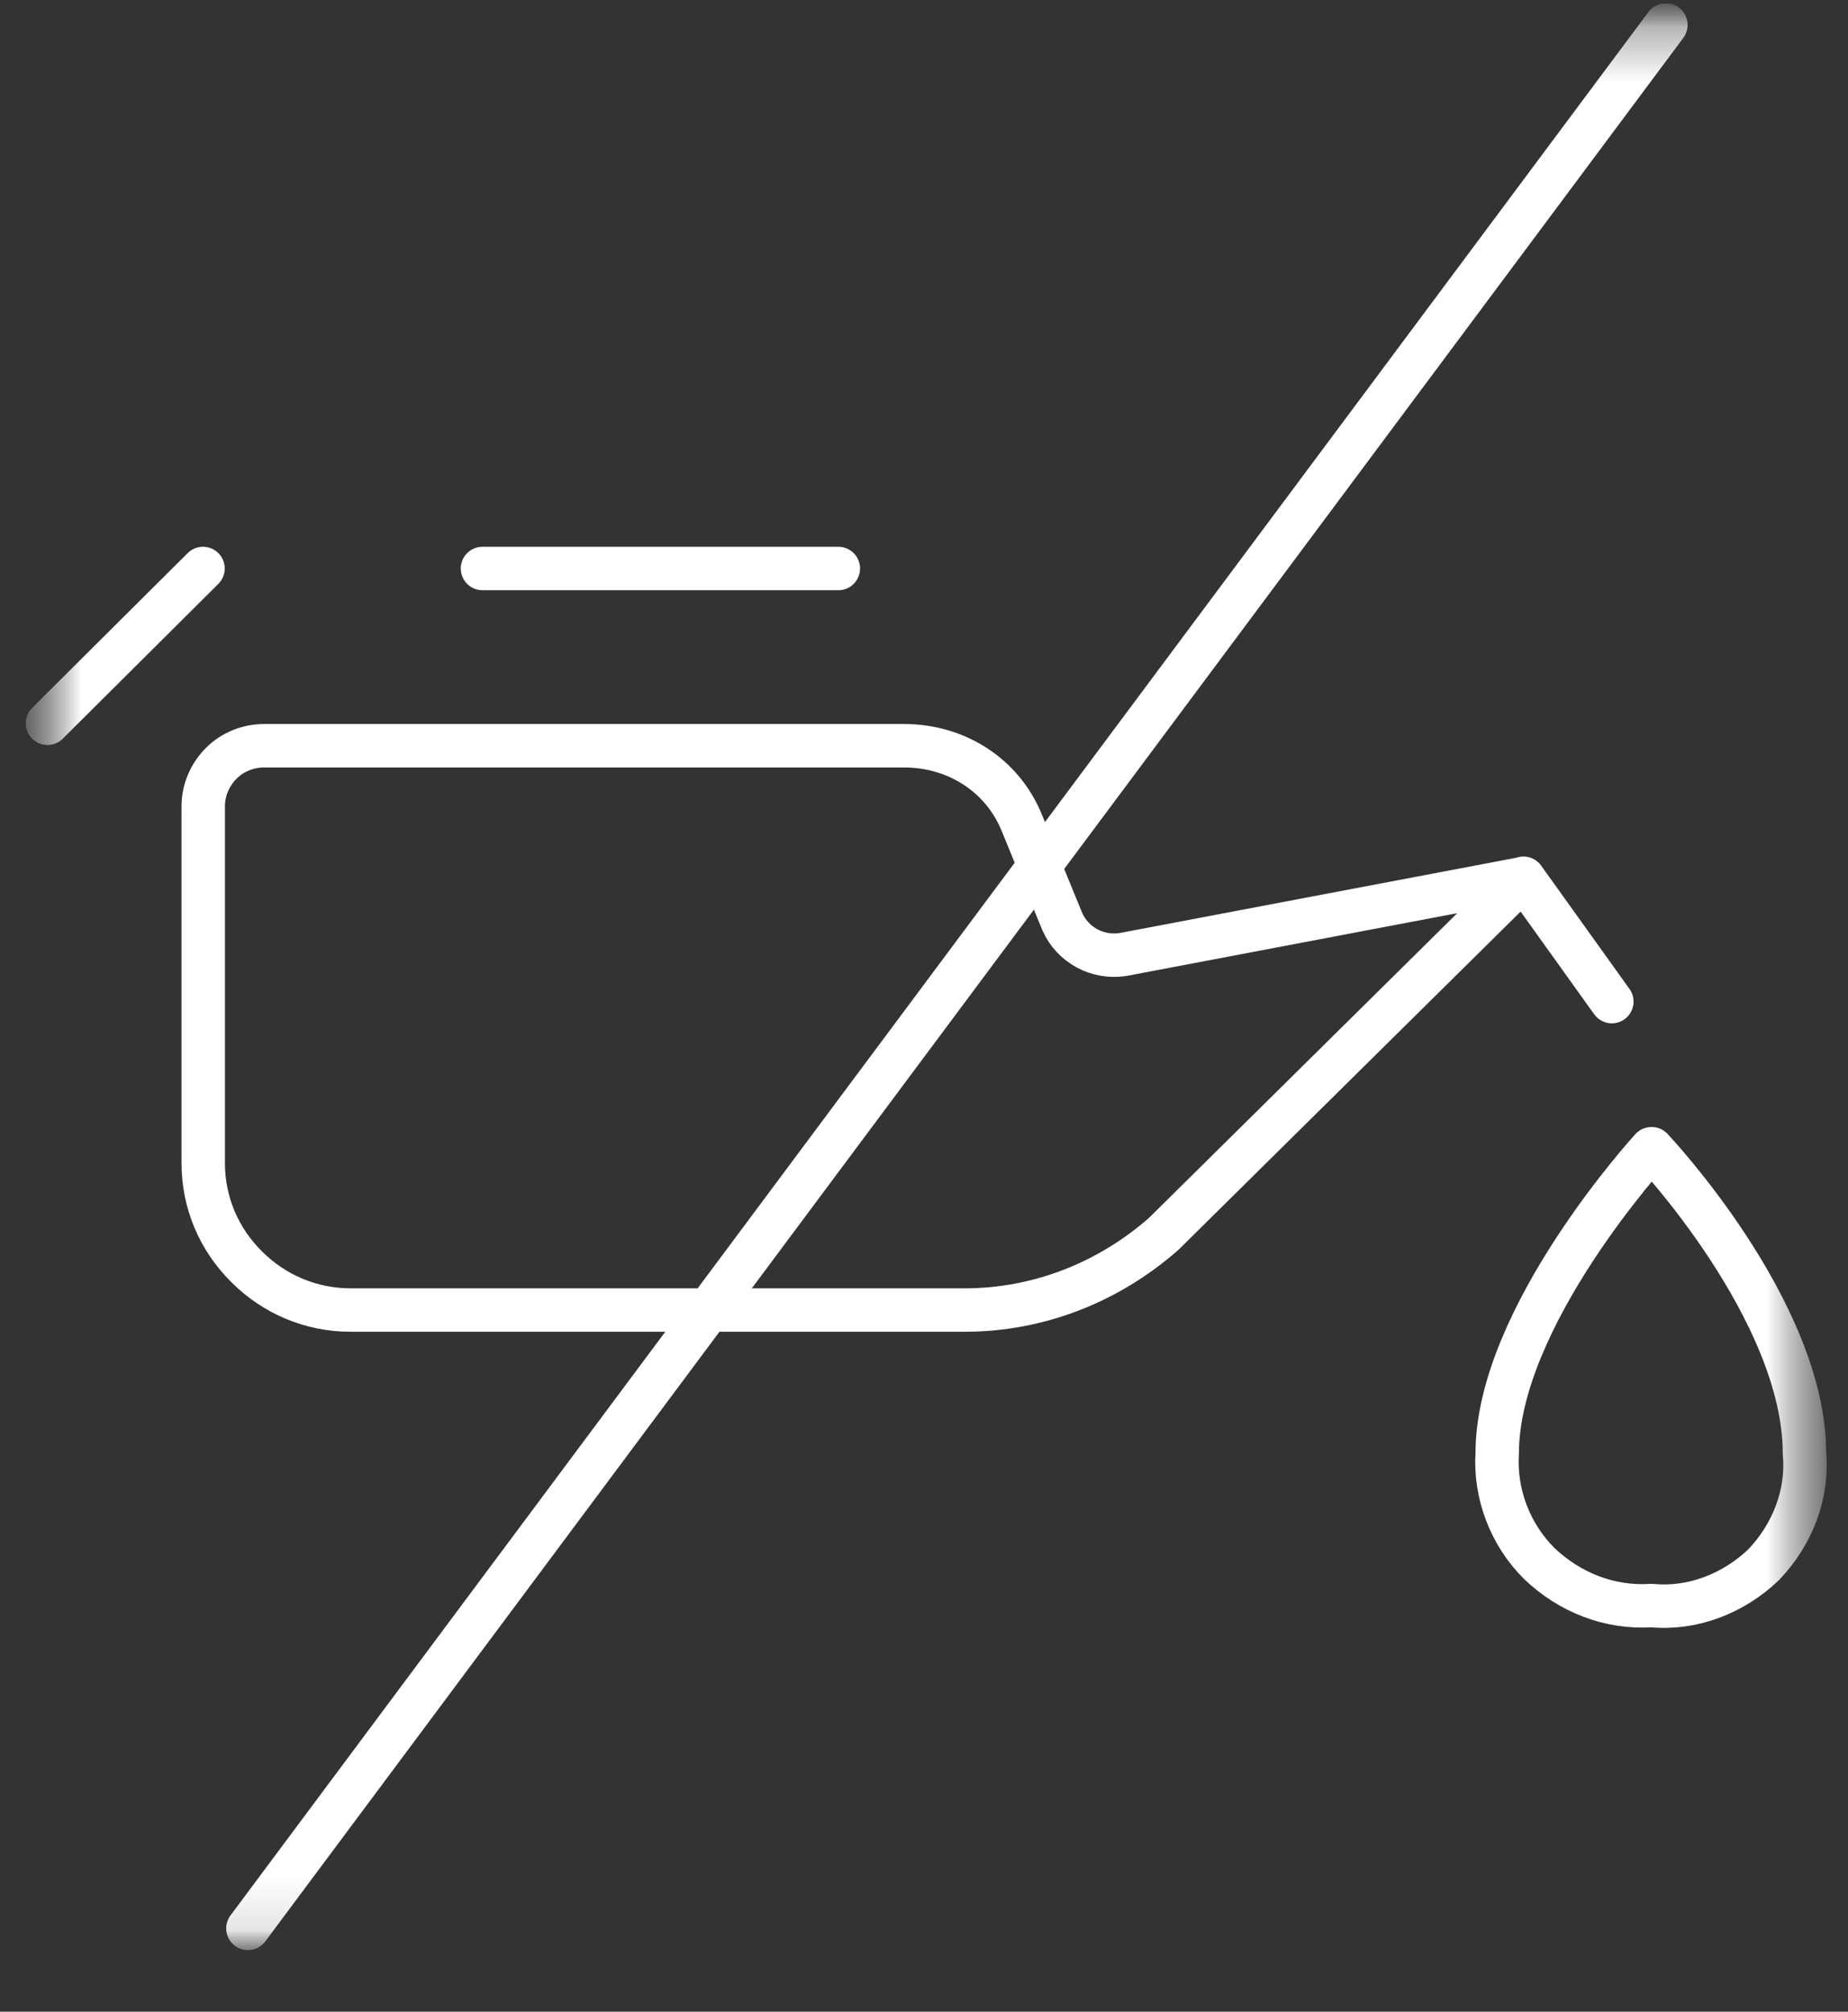 <svg width="34" height="37" viewBox="0 0 34 37" fill="none" xmlns="http://www.w3.org/2000/svg">
<rect x="0" y="0" width="34" height="37" fill="#333333" stroke="none"/>
<g clip-path="url(#clip0_9_1712)">
<mask id="mask0_9_1712" style="mask-type:luminance" maskUnits="userSpaceOnUse" x="0" y="0" width="34" height="36">
<path d="M33.534 0.194H0.487V35.87H33.534V0.194Z" fill="white"/>
</mask>
<g mask="url(#mask0_9_1712)">
<mask id="mask1_9_1712" style="mask-type:luminance" maskUnits="userSpaceOnUse" x="0" y="0" width="34" height="37">
<path d="M0.487 0.194V36.072H33.729V0.194" fill="white"/>
</mask>
<g mask="url(#mask1_9_1712)">
<path d="M29.655 18.422L28.029 16.153L21.409 22.695C20.391 23.588 19.104 24.095 17.747 24.095H6.452C5.723 24.095 5.045 23.806 4.538 23.299C4.027 22.793 3.739 22.118 3.739 21.393V14.827C3.739 14.539 3.859 14.246 4.078 14.032C4.273 13.837 4.561 13.716 4.854 13.716H16.636C17.584 13.716 18.43 14.246 18.792 15.116L19.545 16.952C19.74 17.389 20.2 17.627 20.66 17.556L28.033 16.157" stroke="white" stroke-width="0.799" stroke-linecap="round" stroke-linejoin="round"/>
</g>
<mask id="mask2_9_1712" style="mask-type:luminance" maskUnits="userSpaceOnUse" x="0" y="0" width="34" height="37">
<path d="M0.487 0.194V36.072H33.729V0.194" fill="white"/>
</mask>
<g mask="url(#mask2_9_1712)">
<path d="M8.877 10.456H15.424" stroke="white" stroke-width="0.799" stroke-linecap="round" stroke-linejoin="round"/>
</g>
<mask id="mask3_9_1712" style="mask-type:luminance" maskUnits="userSpaceOnUse" x="0" y="0" width="34" height="37">
<path d="M0.487 0.194V36.072H33.729V0.194" fill="white"/>
</mask>
<g mask="url(#mask3_9_1712)">
<path d="M3.735 10.456L0.873 13.303" stroke="white" stroke-width="0.799" stroke-linecap="round" stroke-linejoin="round"/>
</g>
<mask id="mask4_9_1712" style="mask-type:luminance" maskUnits="userSpaceOnUse" x="0" y="0" width="34" height="37">
<path d="M0.487 0.194V36.072H33.729V0.194" fill="white"/>
</mask>
<g mask="url(#mask4_9_1712)">
<path d="M30.384 21.128C30.384 21.128 27.546 24.22 27.546 26.73C27.499 27.479 27.787 28.228 28.321 28.758C28.879 29.288 29.608 29.581 30.384 29.53C31.136 29.604 31.889 29.312 32.446 28.781C32.977 28.228 33.269 27.479 33.199 26.73C33.199 24.099 30.388 21.128 30.388 21.128H30.384Z" stroke="white" stroke-width="0.799" stroke-linecap="round" stroke-linejoin="round"/>
</g>
<mask id="mask5_9_1712" style="mask-type:luminance" maskUnits="userSpaceOnUse" x="0" y="0" width="34" height="37">
<path d="M0.487 0.194V36.072H33.729V0.194" fill="white"/>
</mask>
<g mask="url(#mask5_9_1712)">
<path d="M30.649 0.459L4.561 35.468" stroke="white" stroke-width="0.799" stroke-linecap="round" stroke-linejoin="round"/>
</g>
</g>
</g>
<defs>
<clipPath id="clip0_9_1712">
<rect width="33.254" height="36.011" fill="white" transform="translate(0.475 0.062)"/>
</clipPath>
</defs>
</svg>
